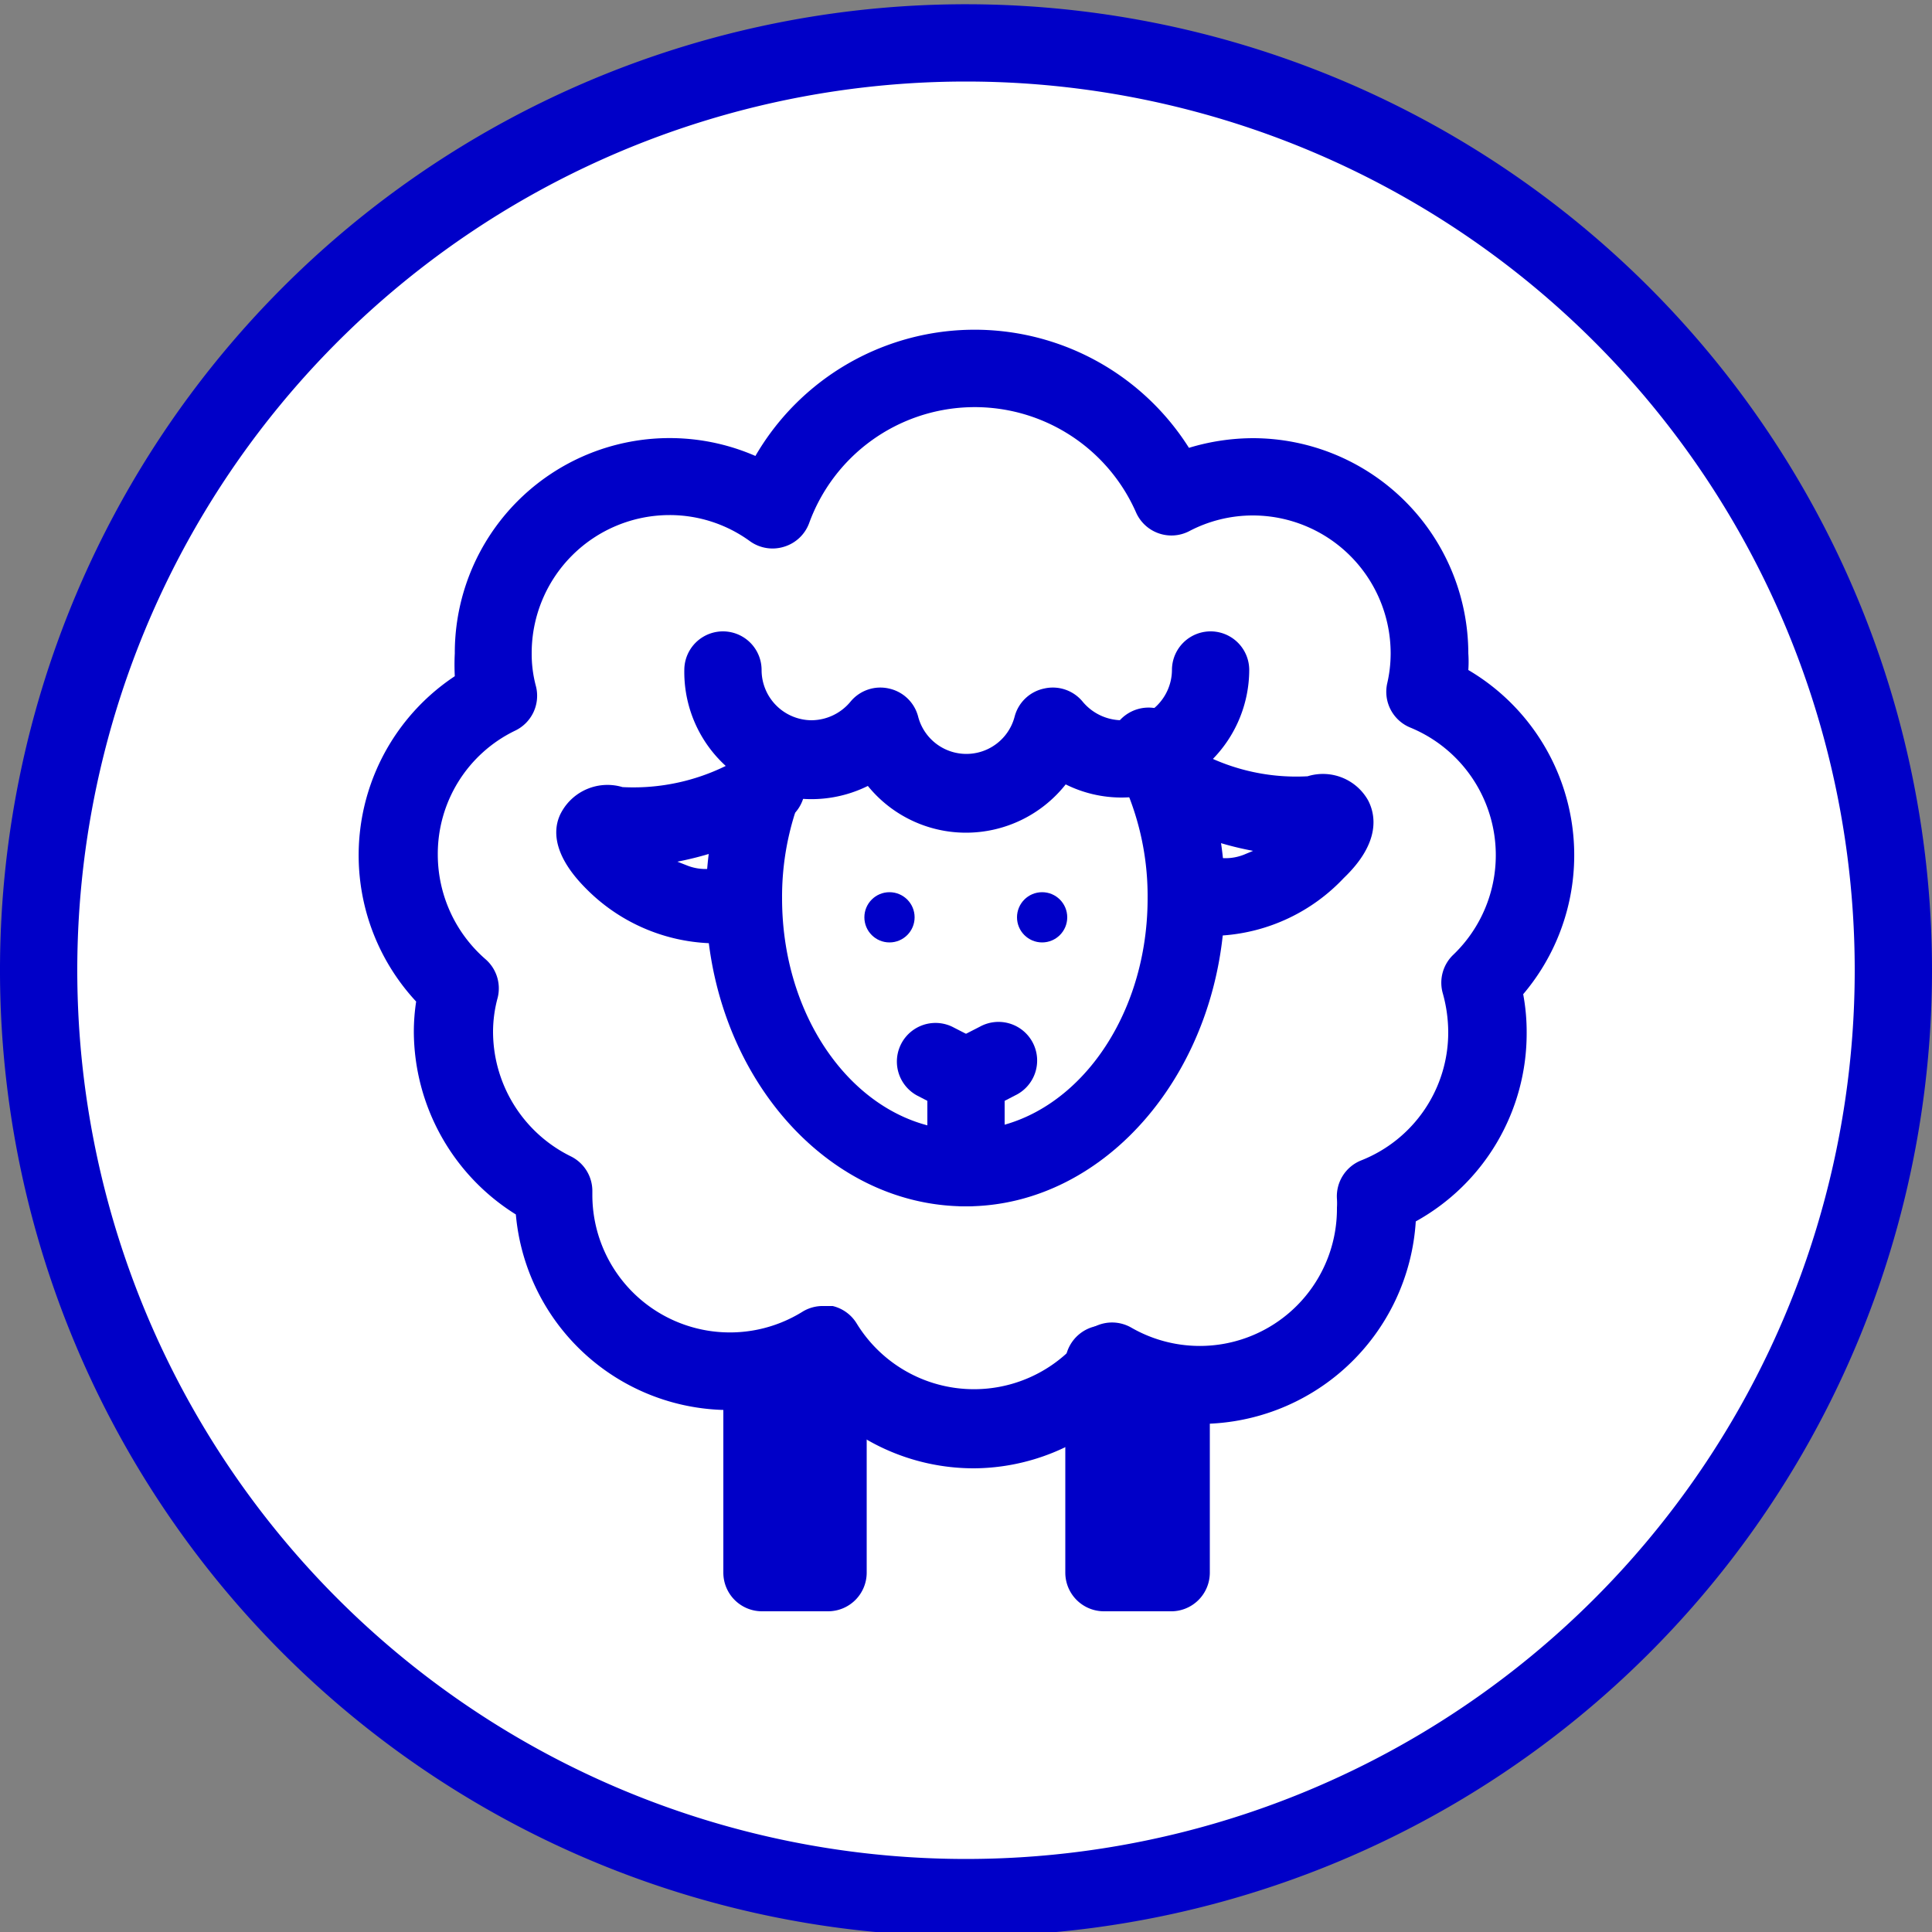 <svg id="Calque_1" data-name="Calque 1" xmlns="http://www.w3.org/2000/svg" viewBox="0 0 50 50"><rect x="0" y="0" width="50" height="50" fill="#808080" stroke="none"/><defs><style>.cls-1{fill:#fff;}.cls-2{fill:#0000c8;}</style></defs><circle class="cls-1" cx="25" cy="25.11" r="23.93"/><path class="cls-2" d="M25,50.11a25,25,0,1,1,25-25A25,25,0,0,1,25,50.11Zm0-48a23,23,0,1,0,23,23A23,23,0,0,0,25,2.11Z"/><path class="cls-2" d="M25.21,38A5.54,5.54,0,0,1,21,36.07a5.55,5.55,0,0,1-7.65-4.64,5.6,5.6,0,0,1-2.64-4.73,5.22,5.22,0,0,1,.06-.78,5.56,5.56,0,0,1,1-8.42,5.83,5.83,0,0,1,0-.59,5.56,5.56,0,0,1,7.78-5.11,6.56,6.56,0,0,1,11.22-.21,5.74,5.74,0,0,1,1.65-.25A5.58,5.58,0,0,1,38,16.91a3.1,3.1,0,0,1,0,.43,5.56,5.56,0,0,1,1.42,8.39,5.31,5.31,0,0,1,.09,1,5.56,5.56,0,0,1-2.87,4.88A5.59,5.59,0,0,1,31,36.85a5.33,5.33,0,0,1-2-.39A5.53,5.53,0,0,1,25.21,38ZM21.32,33.8l.23,0a1,1,0,0,1,.62.45,3.56,3.56,0,0,0,5.83.35,1,1,0,0,1,1.28-.24,3.55,3.55,0,0,0,5.32-3.11,1.7,1.7,0,0,0,0-.22,1,1,0,0,1,.63-1,3.56,3.56,0,0,0,2.25-3.32,3.76,3.76,0,0,0-.14-1,1,1,0,0,1,.27-1,3.57,3.57,0,0,0-1.11-5.88,1,1,0,0,1-.6-1.14,3.46,3.46,0,0,0,.09-.78,3.57,3.57,0,0,0-3.57-3.57,3.54,3.54,0,0,0-1.65.41,1,1,0,0,1-.79.05,1,1,0,0,1-.58-.54,4.56,4.56,0,0,0-8.46.28,1,1,0,0,1-.65.61A1,1,0,0,1,19.4,14a3.53,3.53,0,0,0-2.07-.67,3.57,3.57,0,0,0-3.57,3.57,3.22,3.22,0,0,0,.11.86,1,1,0,0,1-.54,1.15,3.54,3.54,0,0,0-2,3.21,3.59,3.59,0,0,0,1.23,2.7,1,1,0,0,1,.32,1,3.37,3.37,0,0,0-.12.87,3.6,3.6,0,0,0,2,3.23,1,1,0,0,1,.57.92s0,.08,0,.1a3.56,3.56,0,0,0,5.45,3A1,1,0,0,1,21.32,33.8Z"/><path class="cls-2" d="M25,31.22c-3.71,0-6.73-3.59-6.73-8a9.29,9.29,0,0,1,1-4.16A1,1,0,0,1,21,20a7.13,7.13,0,0,0-.76,3.25c0,3.32,2.12,6,4.73,6s4.73-2.69,4.73-6a7.09,7.09,0,0,0-.85-3.43,1,1,0,1,1,1.75-1,9.14,9.14,0,0,1,1.1,4.4C31.68,27.63,28.66,31.22,25,31.22Z"/><path class="cls-2" d="M18.36,24.41A4.76,4.76,0,0,1,15.17,23c-1-1-.81-1.69-.63-2a1.36,1.36,0,0,1,1.57-.63,5.42,5.42,0,0,0,3.08-.77,1,1,0,1,1,1,1.7,8.48,8.48,0,0,1-2.66,1l.23.09a1.3,1.3,0,0,0,1,0,1,1,0,0,1,.92,1.78A2.81,2.81,0,0,1,18.36,24.41Z"/><path class="cls-2" d="M31.64,24.21a2.94,2.94,0,0,1-1.32-.31,1,1,0,0,1,.92-1.78,1.3,1.3,0,0,0,.95,0l.24-.1a8.19,8.19,0,0,1-2.67-1,1,1,0,1,1,1-1.71h0a5.33,5.33,0,0,0,3.08.78,1.34,1.34,0,0,1,1.57.63c.18.35.34,1.07-.63,2A4.76,4.76,0,0,1,31.64,24.21Z"/><path class="cls-2" d="M25,21.55a3.27,3.27,0,0,1-2.54-1.21,3.29,3.29,0,0,1-4.75-3,1,1,0,0,1,2,0,1.3,1.3,0,0,0,1.3,1.3,1.32,1.32,0,0,0,1-.48,1,1,0,0,1,1-.34,1,1,0,0,1,.75.72,1.29,1.29,0,0,0,2.5,0,1,1,0,0,1,.76-.72,1,1,0,0,1,1,.34,1.33,1.33,0,0,0,1,.48,1.31,1.31,0,0,0,1.31-1.3,1,1,0,1,1,2,0,3.31,3.31,0,0,1-3.31,3.3,3.24,3.24,0,0,1-1.44-.34A3.29,3.29,0,0,1,25,21.55Z"/><circle class="cls-2" cx="23.02" cy="23.74" r="0.65"/><circle class="cls-2" cx="26.97" cy="23.74" r="0.65"/><path class="cls-2" d="M25,31.22a1,1,0,0,1-1-1V28.49l-.27-.14a1,1,0,0,1,.91-1.78l.82.42a1,1,0,0,1,.54.89v2.34A1,1,0,0,1,25,31.22Z"/><path class="cls-2" d="M25,31.22a1,1,0,0,1-1-1V27.88a1,1,0,0,1,.54-.89l.82-.42a1,1,0,1,1,.91,1.78l-.27.14v1.73A1,1,0,0,1,25,31.22Z"/><path class="cls-2" d="M21.43,41.7H19.72a1,1,0,0,1-1-1V35.41a1,1,0,0,1,1.85-.51,1,1,0,0,1,.86-.49,1,1,0,0,1,1,1V40.7A1,1,0,0,1,21.43,41.7Z"/><path class="cls-2" d="M30.28,41.7H28.57a1,1,0,0,1-1-1V35.41a1,1,0,0,1,2-.21,1,1,0,0,1,.74-.32,1,1,0,0,1,1,1V40.7A1,1,0,0,1,30.28,41.7Z"/></svg>